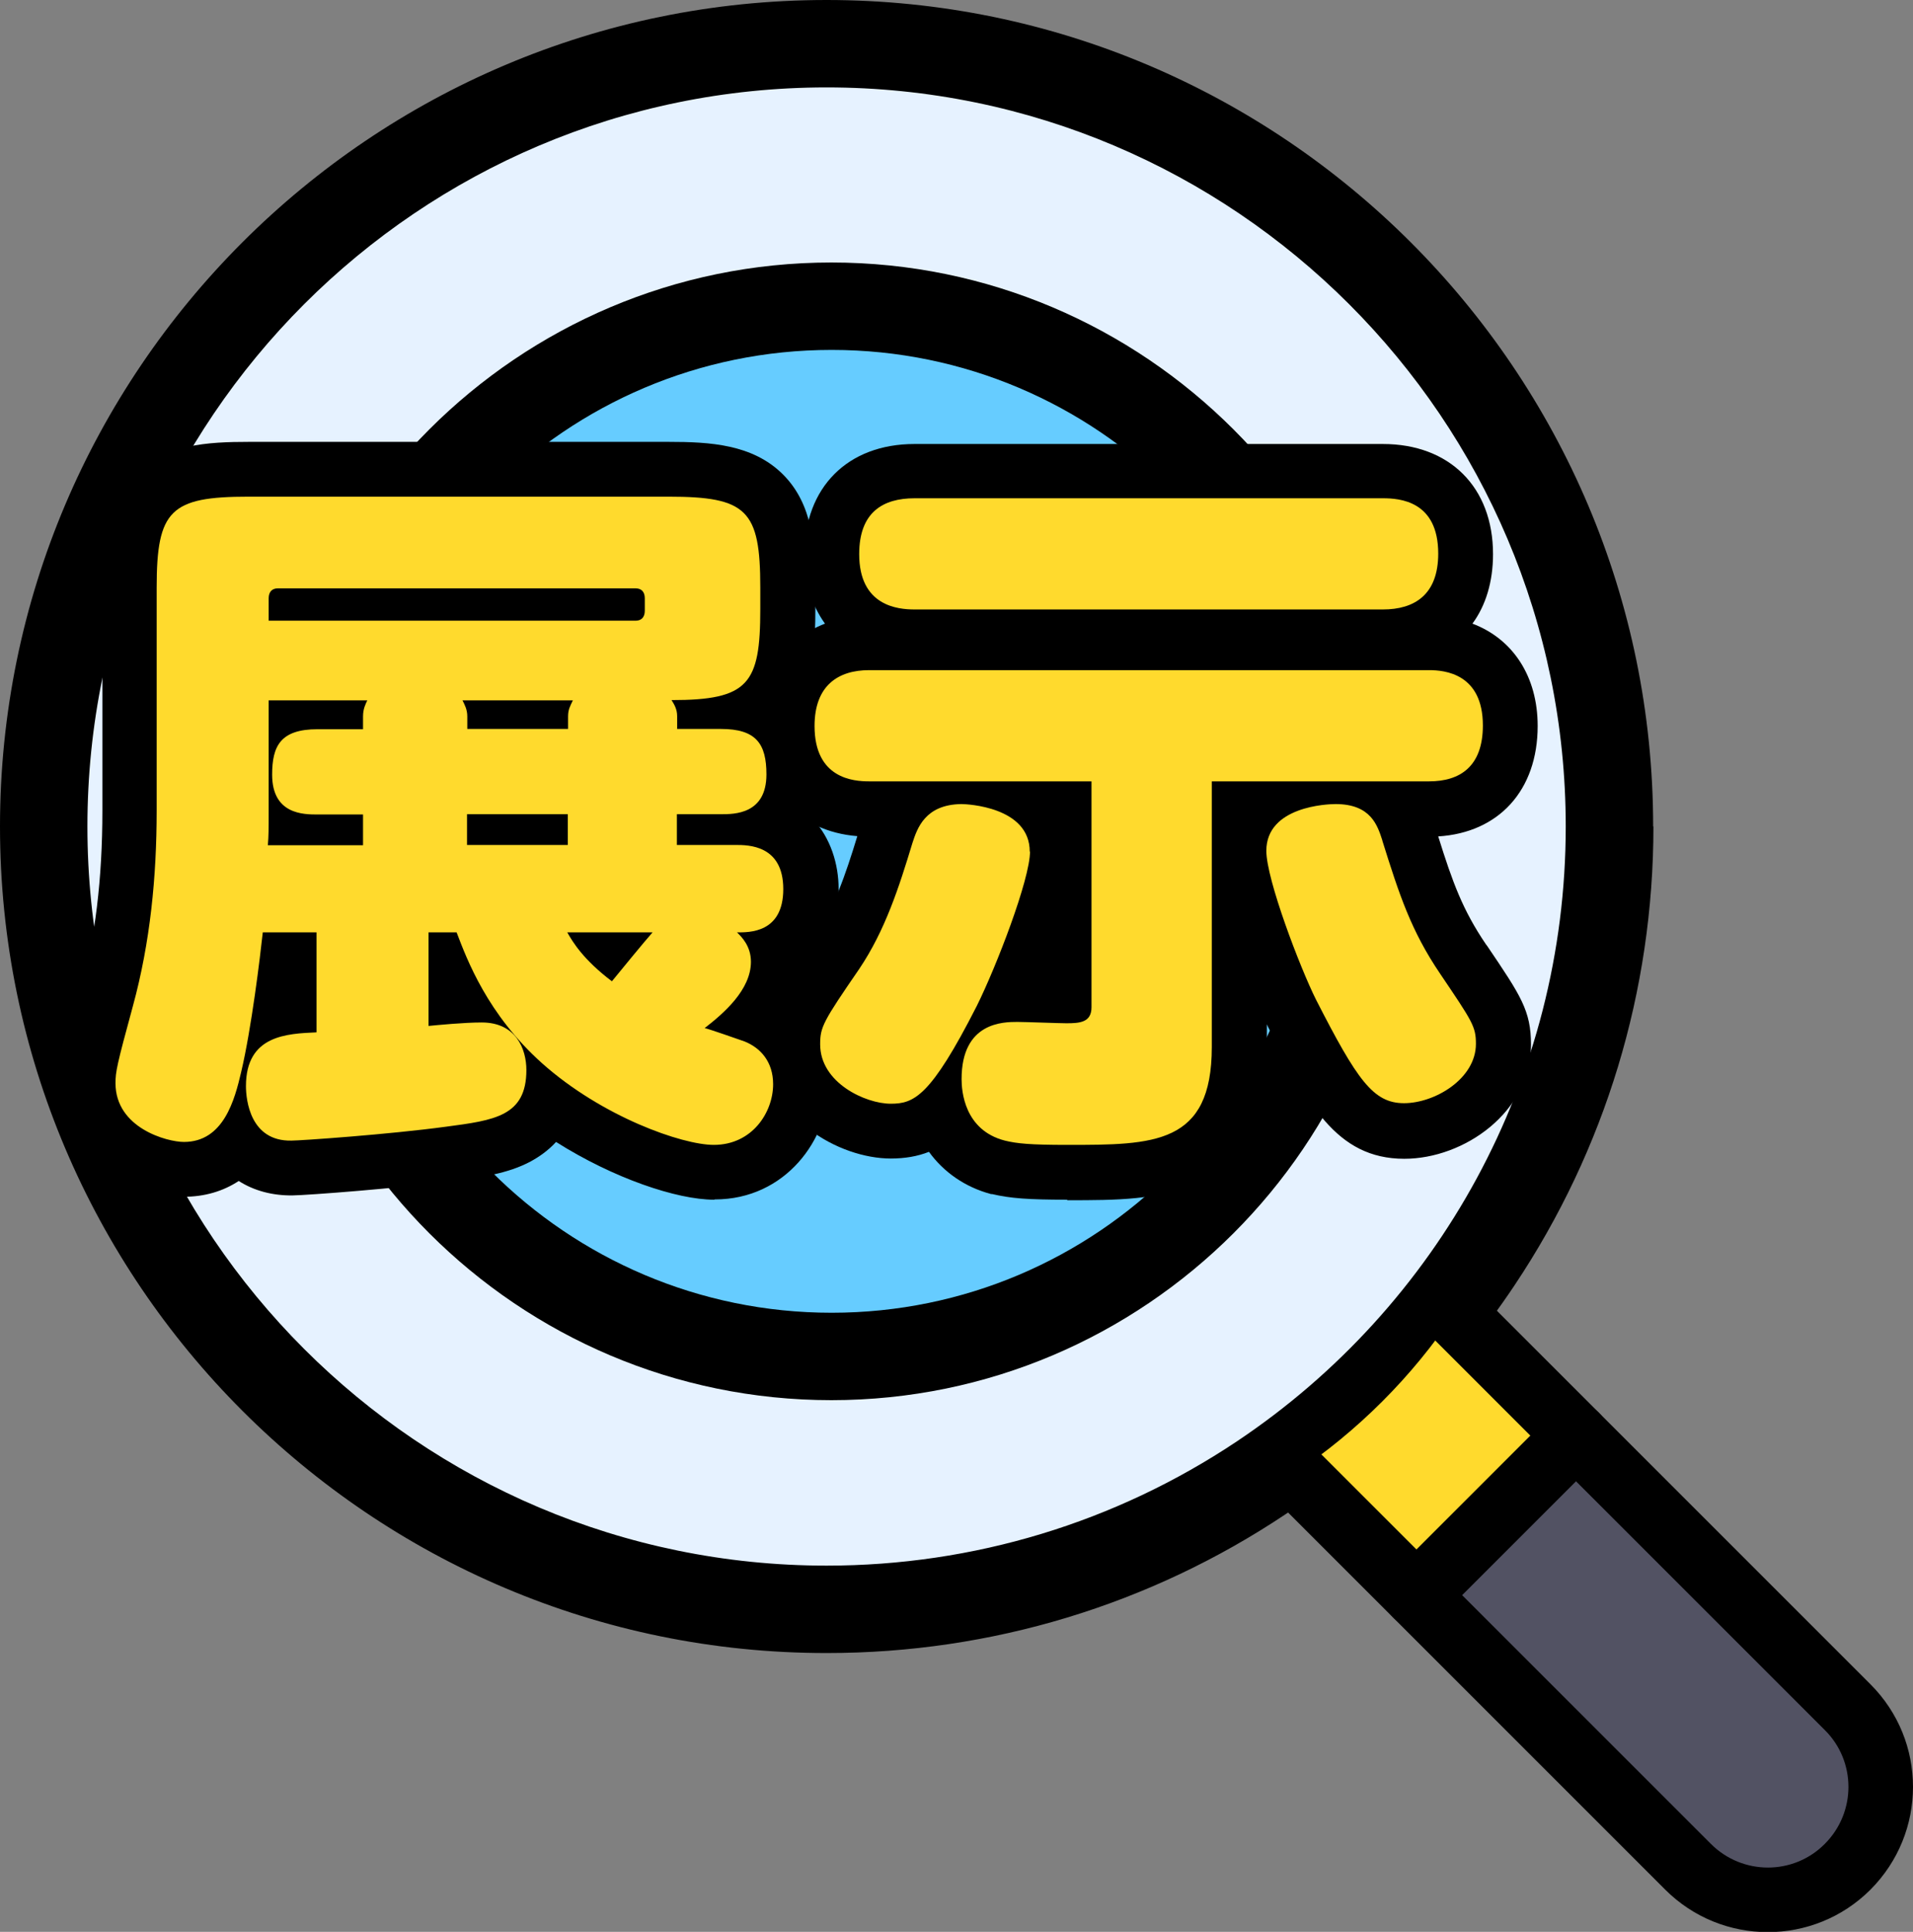 <?xml version="1.0" encoding="UTF-8"?>
<svg id="_レイヤー_2" data-name="レイヤー 2" xmlns="http://www.w3.org/2000/svg" width="71.56" height="72.27" viewBox="0 0 71.56 72.27">
  <rect x="0" y="0" width="71.56" height="72.27" fill="#808080" stroke="none"/>
  <g id="_レイヤー_1-2" data-name="レイヤー 1">
    <g>
      <path d="M1.64,30.92C1.64,14.75,14.75,1.64,30.92,1.64s29.29,13.11,29.29,29.28-13.11,29.29-29.29,29.29S1.64,47.1,1.64,30.92Z" fill="#e6f2ff"/>
      <circle cx="31.1" cy="31.1" r="19.64" fill="#6cf"/>
      <path d="M52.38,31.1c0,11.73-9.55,21.28-21.28,21.28s-21.28-9.55-21.28-21.28S19.37,9.82,31.1,9.82s21.28,9.55,21.28,21.28ZM13.1,31.1c0,9.93,8.08,18.01,18.01,18.01s18.01-8.08,18.01-18.01-8.08-18.01-18.01-18.01S13.1,21.17,13.1,31.1Z"/>
      <path d="M61.85,30.92c0,6.15-1.8,12.08-5.2,17.17-2.27,3.4-5.15,6.28-8.55,8.55-5.09,3.4-11.02,5.2-17.17,5.2C13.87,61.85,0,47.97,0,30.92S13.87,0,30.92,0s30.92,13.87,30.92,30.92ZM3.27,30.92c0,15.25,12.4,27.65,27.65,27.65,5.49,0,10.8-1.61,15.35-4.65h0c7.54-5.04,12.3-13.56,12.3-23,0-15.25-12.4-27.65-27.65-27.65S3.27,15.68,3.27,30.92Z"/>
      <path d="M54.4,49.15h0l4.55,4.55-5.97,5.97-4.55-4.55h0c2.36-1.58,4.39-3.61,5.97-5.97Z" fill="#ffda2d"/>
      <path d="M58.95,53.7l10.16,10.16c1.65,1.65,1.65,4.32,0,5.97-1.65,1.65-4.32,1.65-5.97,0l-10.16-10.16,5.97-5.97Z" fill="#525263"/>
      <path d="M69.97,70.69c-2.12,2.12-5.56,2.12-7.68,0l-14.72-14.72c-.47-.47-.47-1.23,0-1.71.47-.47,1.23-.47,1.71,0l14.72,14.72c1.18,1.18,3.09,1.18,4.26,0,1.18-1.18,1.18-3.09,0-4.26l-14.72-14.72c-.47-.47-.47-1.23,0-1.71.47-.47,1.23-.47,1.71,0l14.72,14.72c2.12,2.12,2.12,5.55,0,7.68Z"/>
      <path d="M59.81,54.56l-5.97,5.97c-.47.47-1.23.47-1.71,0-.47-.47-.47-1.23,0-1.71l5.97-5.97c.47-.47,1.23-.47,1.71,0,.47.47.47,1.23,0,1.71Z"/>
      <path d="M26.71,44.88c-1.39,0-3.76-.8-5.91-2.16-.3.33-.64.56-.95.73-.86.46-1.85.59-2.89.73-2.12.28-5.42.53-6.01.54h0c-.75.01-1.44-.17-2.02-.54-.59.39-1.29.59-2.04.59-1.93,0-4.61-1.48-4.61-4.25,0-.71.1-1.13.73-3.42.55-2,.82-4.22.82-6.78v-8.34c0-1.53.1-3.12,1.23-4.25,1.12-1.11,2.71-1.2,4.24-1.2h15.72c1.54,0,3.13.09,4.26,1.21,1.13,1.12,1.22,2.71,1.22,4.24v.81c0,1.22-.06,2.49-.66,3.52.58.64.9,1.54.9,2.65,0,.56-.11,1.14-.35,1.66.69.73.98,1.72.98,2.63,0,1.21-.44,2.19-1.2,2.83-.02.6-.18,1.15-.42,1.63.8.69,1.26,1.7,1.26,2.83,0,2.08-1.63,4.33-4.27,4.33ZM24.66,40.15c.98.43,1.77.63,2.05.63.03,0,.06,0,.08-.02-.29-.1-.79-.27-.93-.31l-1.19-.3ZM6.38,40.47c.08.06.22.12.36.17.08-.16.18-.46.3-.98h0c.25-1.04.52-2.82.77-5l.11-.99h-.09l.16-2.2c.02-.28.02-.42.02-1.11v-7.98c0-.69.27-1.3.71-1.73-.36.01-.58.04-.72.06-.03.2-.07.58-.07,1.28v8.34c0,2.94-.31,5.51-.96,7.86-.41,1.5-.55,2.05-.58,2.27ZM13.91,33.66v6.73s.06,0,.08,0v-6.72h-.08ZM25.46,20.65c.44.44.71,1.05.71,1.74v.47c0,.47-.13.91-.35,1.28.23-.01.39-.03.5-.05.03-.2.07-.58.07-1.28v-.81c0-.7-.04-1.08-.07-1.28-.16-.03-.42-.05-.86-.07Z"/>
      <path d="M39.91,44.88c-1.44,0-2.12-.05-2.8-.21h-.04c-.97-.26-1.77-.82-2.32-1.58-.43.17-.9.25-1.43.25-1.92,0-4.69-1.52-4.69-4.27,0-1.32.39-1.88,1.82-3.97.74-1.09,1.18-2.38,1.62-3.82-2.23-.18-3.65-1.75-3.65-4.1,0-1.87.93-3.27,2.44-3.85-.49-.68-.77-1.55-.77-2.58,0-2.52,1.62-4.14,4.12-4.14h17.52c2.5,0,4.12,1.62,4.12,4.12,0,1.03-.27,1.92-.77,2.6,1.51.57,2.44,1.97,2.44,3.83,0,2.4-1.45,3.99-3.72,4.13.54,1.73.92,2.76,1.78,4.03l.06.08c1.25,1.85,1.63,2.41,1.63,3.68,0,2.52-2.5,4.27-4.74,4.27-2.56,0-3.63-2.09-5.12-4.98v-.02s-.02-.02-.02-.02v.86c0,2.5-.89,4.2-2.65,5.05-1.37.66-2.97.66-4.81.66ZM38.08,40.68c.22.05.57.1,1.83.1s2.51,0,3.03-.25c.29-.14.33-.91.33-1.36v-11.99h10.15s0-.03,0-.04c0,0,0-.01,0-.02h-20.9s0,.03,0,.04c0,0,0,.01,0,.02h10.35v10.5c0,.44-.14,2.65-2.99,2.65-.15,0-.46-.01-.95-.03-.33-.01-.77-.03-.88-.03-.01,0-.03,0-.04,0,0,.03,0,.06,0,.09,0,.13.03.25.05.31,0,0,.01,0,.02,0ZM51.05,36.49c.33.65,1.16,2.26,1.58,2.73.16-.04.35-.13.47-.22-.16-.27-.5-.77-.87-1.32l-.05-.08c-1.29-1.9-1.81-3.55-2.4-5.44-.1.01-.2.03-.3.05.23,1,1.02,3.19,1.57,4.29ZM32.78,39c.11.09.3.17.44.21.21-.24.65-.87,1.49-2.51.68-1.36,1.47-3.53,1.7-4.51-.1-.02-.21-.05-.32-.06,0,0,0,.02,0,.02-.55,1.82-1.14,3.59-2.24,5.23h0c-.39.59-.87,1.28-1.06,1.62ZM34.2,20.75s.01,0,.02,0h17.52s.01,0,.02,0c0-.01,0-.03,0-.04,0,0,0-.01,0-.02,0,0-.01,0-.02,0h-17.52s-.01,0-.02,0c0,.01,0,.03,0,.04,0,0,0,.01,0,.02Z"/>
      <g>
        <path d="M25.32,27.27h1.65c1.31,0,1.7.55,1.7,1.7,0,1.49-1.2,1.49-1.7,1.49h-1.65v1.15h2.2c.47,0,1.78,0,1.78,1.65s-1.28,1.62-1.73,1.62c.16.16.52.5.52,1.1,0,1.05-1.02,1.93-1.73,2.48.21.05,1.26.42,1.49.5.6.24,1.07.76,1.07,1.6,0,1.05-.78,2.27-2.22,2.27-1.18,0-4.18-1.05-6.43-3.06-2.04-1.83-2.8-3.87-3.19-4.89h-1.05v3.5c.31-.03,1.33-.13,1.99-.13,1.28,0,1.67.99,1.67,1.78,0,1.73-1.2,1.88-3.01,2.12-2.14.29-5.44.52-5.78.52-1.54.03-1.7-1.52-1.7-2.04,0-1.91,1.54-1.96,2.64-2.01v-3.74h-2.01c-.1.92-.42,3.58-.81,5.23-.24,1.02-.65,2.61-2.14,2.61-.63,0-2.56-.52-2.56-2.2,0-.42.05-.68.65-2.88.65-2.38.89-4.84.89-7.32v-8.34c0-2.9.52-3.4,3.43-3.4h15.72c2.93,0,3.43.5,3.43,3.4v.81c0,2.8-.44,3.4-3.32,3.4.1.16.21.34.21.6v.47ZM13.58,26.8c0-.29.1-.47.16-.6h-3.69v4.16c0,.68,0,.89-.03,1.26h3.56v-1.15h-1.7c-.52,0-1.7,0-1.7-1.49,0-1.07.31-1.7,1.7-1.7h1.7v-.47ZM10.05,23.22h13.73c.21,0,.34-.13.34-.37v-.47c0-.24-.13-.37-.34-.37h-13.39c-.21,0-.34.13-.34.37v.84ZM17.48,27.27h3.77v-.47c0-.26.08-.39.18-.6h-4.13c.08.16.18.34.18.6v.47ZM21.24,30.46h-3.77v1.15h3.77v-1.15ZM21.22,34.88c.21.37.6,1.02,1.67,1.83.21-.26,1.26-1.54,1.52-1.83h-3.19Z" fill="#ffda2d"/>
        <path d="M45.33,39.17c0,3.66-2.17,3.66-5.41,3.66-1.39,0-1.88-.05-2.33-.16-1.52-.39-1.62-1.86-1.62-2.3,0-2.14,1.57-2.14,2.09-2.14.29,0,1.57.05,1.83.05.5,0,.94-.03.94-.6v-8.45h-8.32c-.58,0-2.04-.1-2.04-2.07,0-1.52.89-2.09,2.04-2.09h20.95c.58,0,2.01.13,2.01,2.07,0,1.54-.86,2.09-2.01,2.09h-8.13v9.94ZM38.53,31.85c0,1.05-1.26,4.31-1.99,5.78-1.73,3.4-2.35,3.66-3.22,3.66-.94,0-2.64-.78-2.64-2.22,0-.65.1-.84,1.46-2.82.97-1.44,1.49-3.06,1.99-4.71.18-.55.47-1.44,1.83-1.46.21,0,2.56.1,2.56,1.78ZM51.73,18.64c.63,0,2.07.1,2.07,2.07,0,1.54-.89,2.09-2.07,2.09h-17.52c-.63,0-2.07-.13-2.07-2.07,0-1.57.89-2.09,2.07-2.09h17.52ZM51.71,31.45c.63,2.01,1.07,3.37,2.17,4.99,1.2,1.78,1.33,1.96,1.33,2.61,0,1.31-1.54,2.22-2.69,2.22s-1.75-.86-3.29-3.87c-.6-1.2-1.86-4.5-1.86-5.57,0-1.67,2.3-1.75,2.59-1.75,1.33,0,1.57.81,1.75,1.36Z" fill="#ffda2d"/>
      </g>
    </g>
  </g>
</svg>